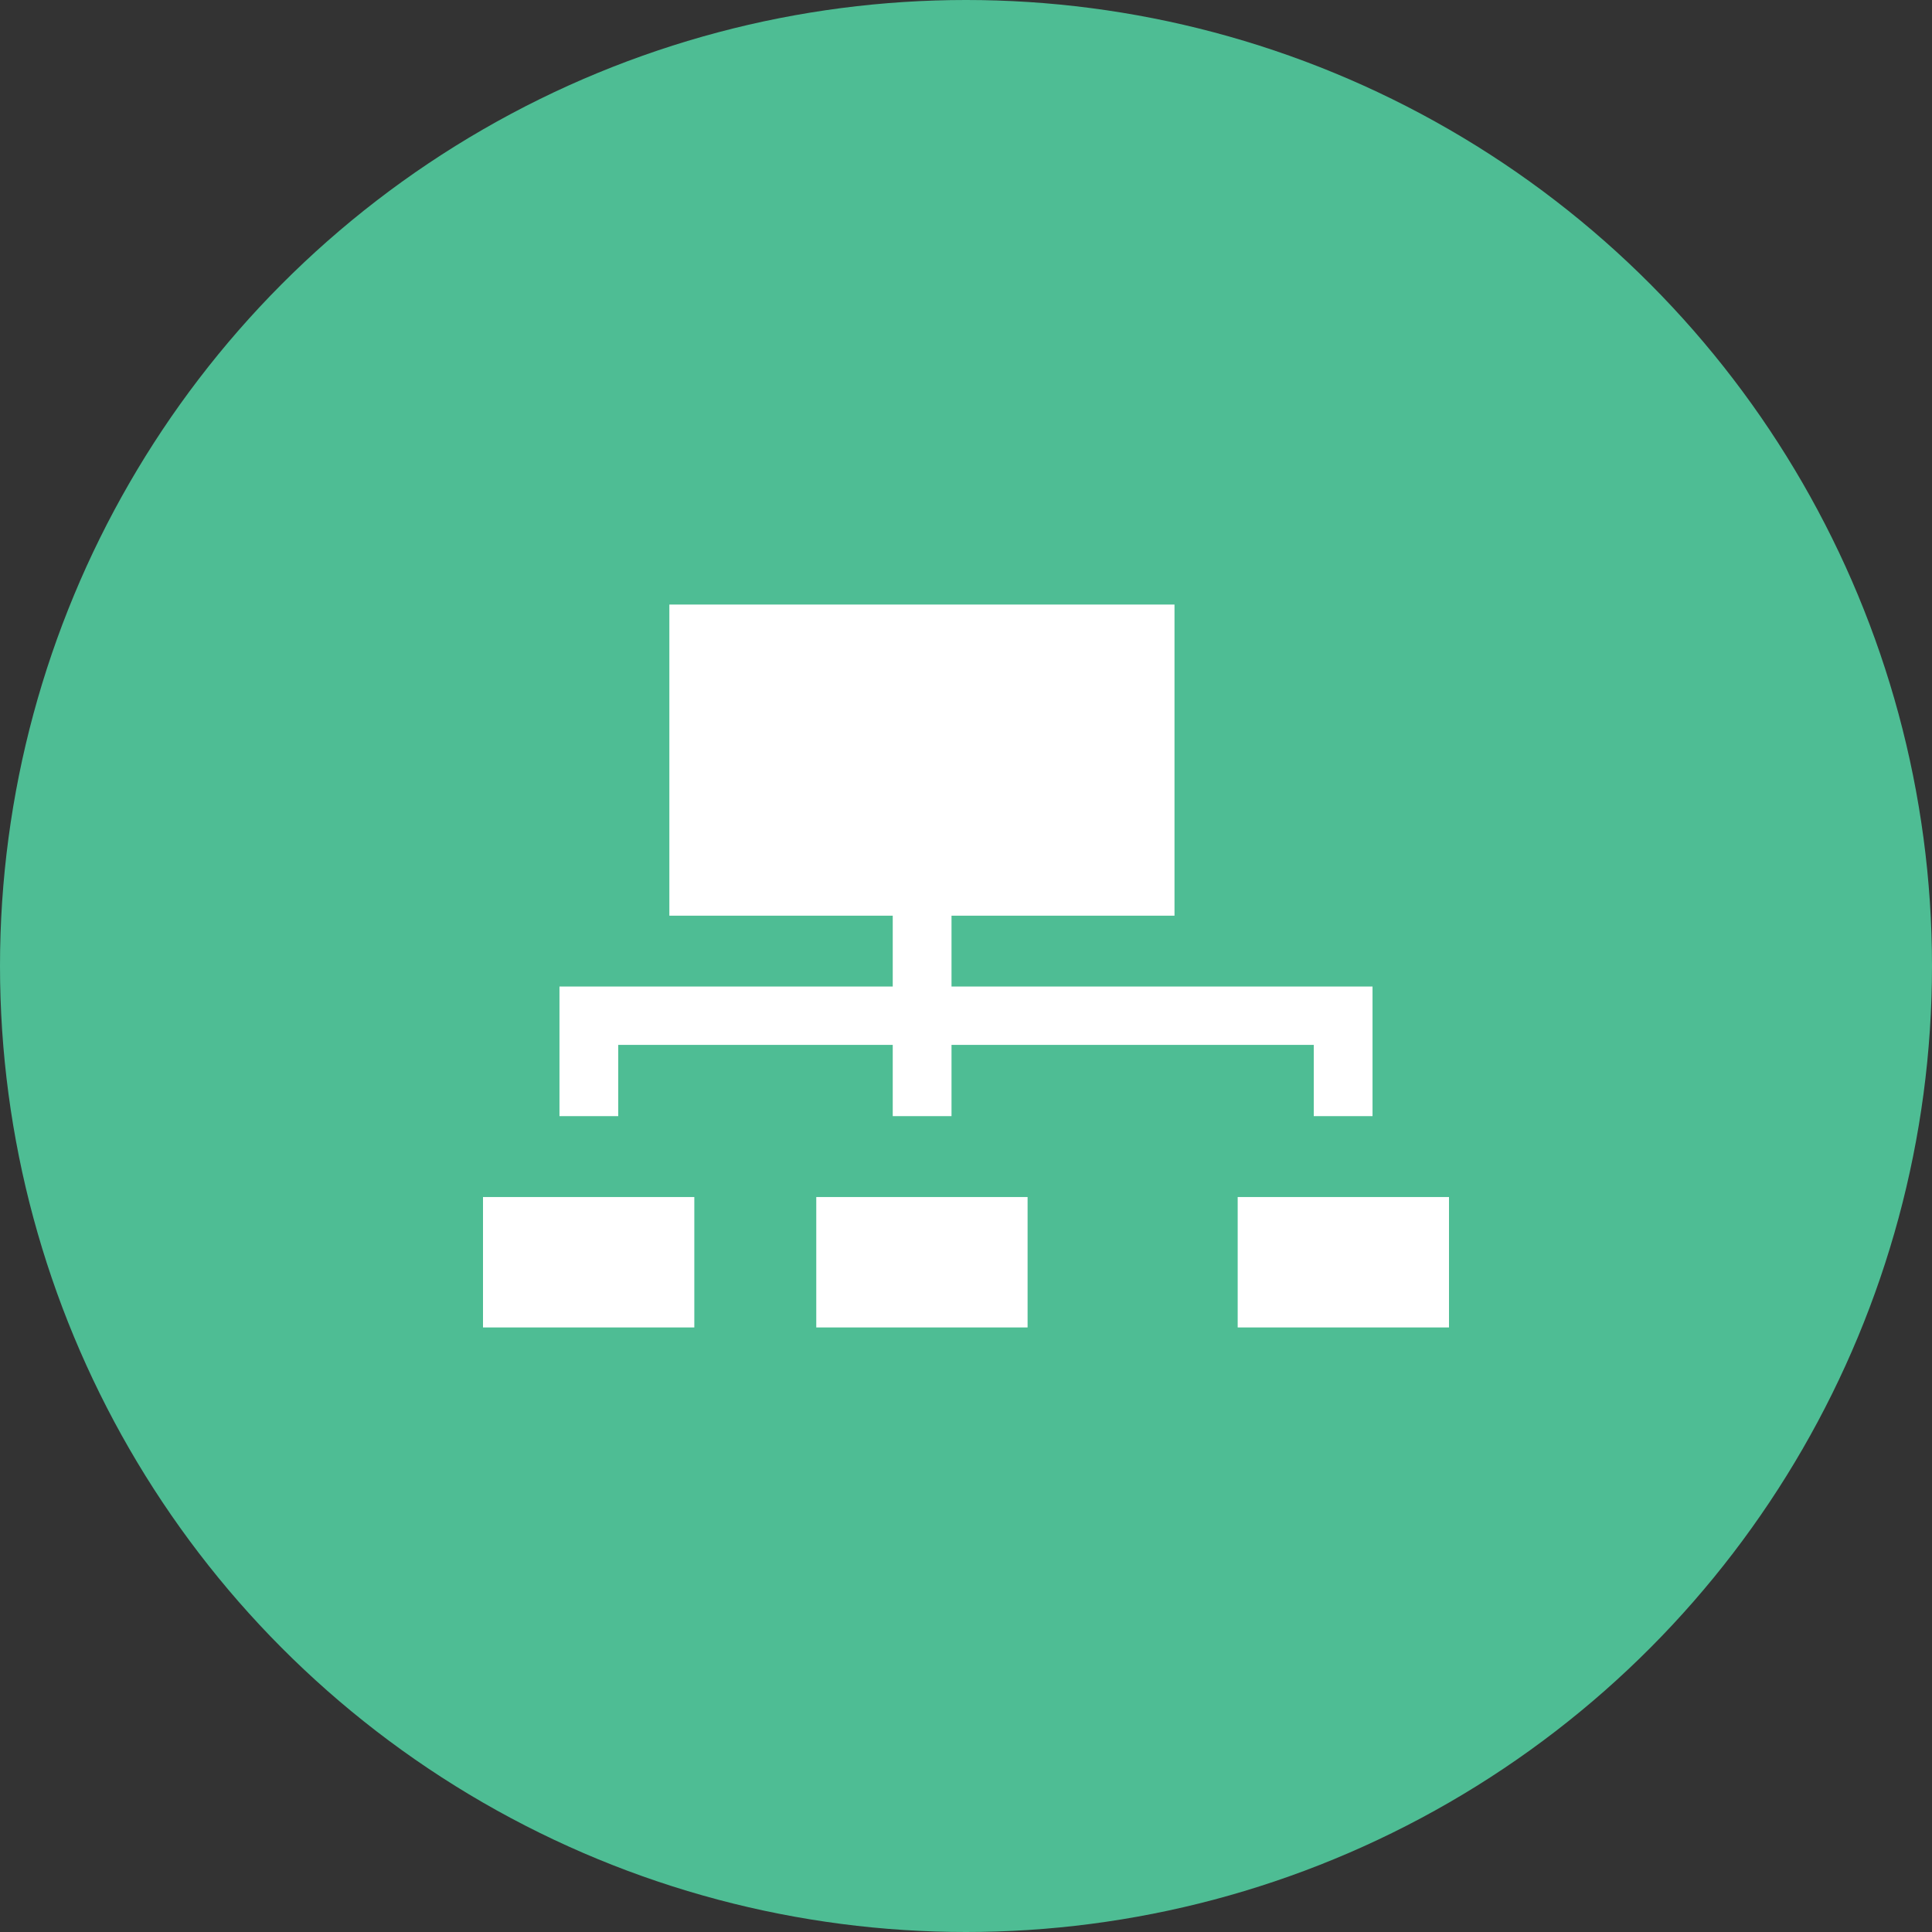 <svg id="Layer_1" data-name="Layer 1" xmlns="http://www.w3.org/2000/svg" viewBox="0 0 48 48"><rect x="0" y="0" width="48" height="48" fill="#333333" stroke="none"/><defs><style>.cls-1{fill:#4ebd94;}.cls-2{fill:#fff;}</style></defs><title>Network Green</title><circle class="cls-1" cx="24" cy="24" r="24"/><rect class="cls-2" x="12" y="29.74" width="5.25" height="3.24"/><rect class="cls-2" x="20.28" y="29.74" width="5.25" height="3.24"/><rect class="cls-2" x="30.75" y="29.74" width="5.25" height="3.24"/><polygon class="cls-2" points="15.36 25.96 22.18 25.96 22.18 27.73 23.64 27.73 23.64 25.96 32.64 25.96 32.64 27.73 34.1 27.73 34.1 24.51 23.64 24.51 23.64 22.75 29.18 22.75 29.18 15.02 16.63 15.02 16.63 22.75 22.18 22.75 22.18 24.51 13.9 24.51 13.9 27.73 15.36 27.73 15.36 25.96"/></svg>